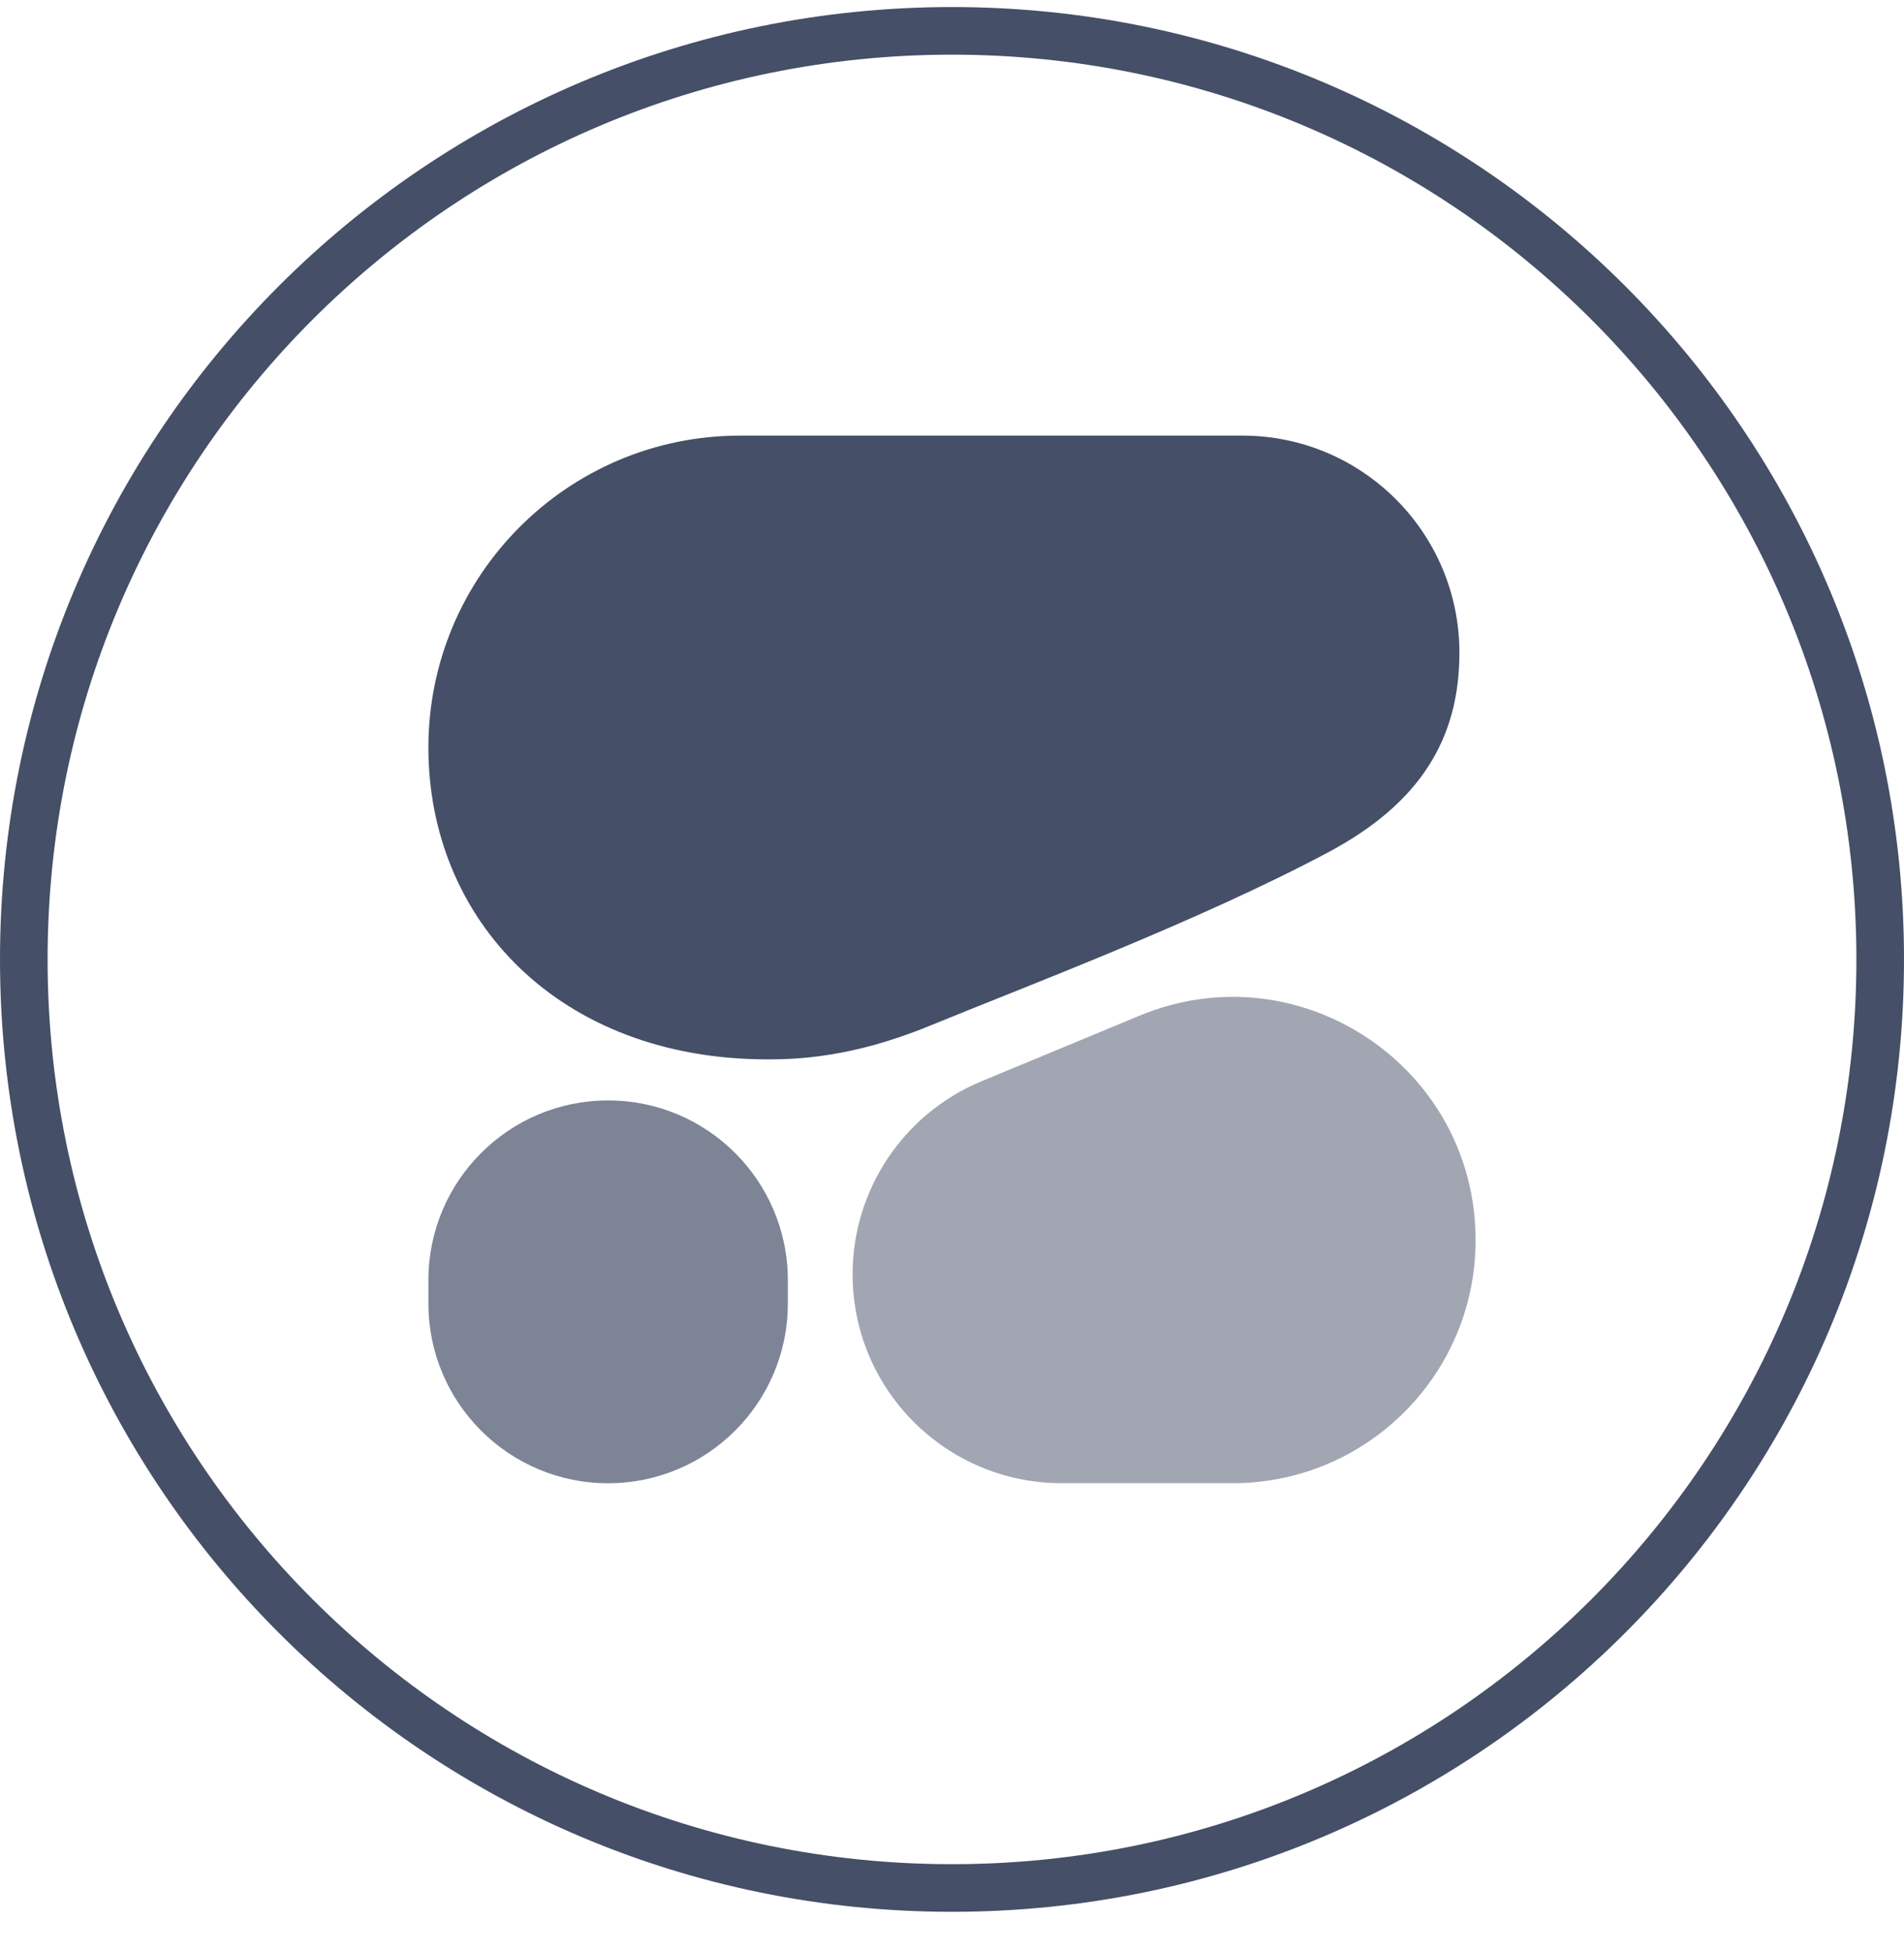 <?xml version="1.0" encoding="UTF-8"?> <svg xmlns="http://www.w3.org/2000/svg" width="40" height="41" viewBox="0 0 40 41" fill="none"><path fill-rule="evenodd" clip-rule="evenodd" d="M20 39.148C30.493 39.148 39 30.642 39 20.148C39 9.655 30.493 1.148 20 1.148C9.507 1.148 1 9.655 1 20.148C1 30.642 9.507 39.148 20 39.148ZM20 40.148C31.046 40.148 40 31.194 40 20.148C40 9.103 31.046 0.148 20 0.148C8.954 0.148 0 9.103 0 20.148C0 31.194 8.954 40.148 20 40.148Z" fill="#454F67"></path><path fill-rule="evenodd" clip-rule="evenodd" d="M16.128 22.247C16.72 22.247 17.898 22.214 19.526 21.544C21.423 20.763 25.198 19.345 27.921 17.889C29.825 16.87 30.66 15.523 30.66 13.708C30.66 11.19 28.618 9.148 26.1 9.148H15.549C11.932 9.148 9 12.081 9 15.698C9 19.315 11.745 22.247 16.128 22.247Z" fill="#454F67"></path><path fill-rule="evenodd" clip-rule="evenodd" d="M17.912 26.76C17.912 24.986 18.98 23.388 20.617 22.708L23.94 21.329C27.301 19.934 31 22.404 31 26.043C31 28.863 28.714 31.148 25.895 31.147L22.297 31.146C19.875 31.145 17.912 29.182 17.912 26.76Z" fill="#A1A6B2"></path><path d="M12.775 23.109C10.69 23.109 9 24.799 9 26.884V27.373C9 29.458 10.69 31.148 12.775 31.148C14.861 31.148 16.551 29.458 16.551 27.373V26.884C16.551 24.799 14.861 23.109 12.775 23.109Z" fill="#7D8495"></path></svg> 